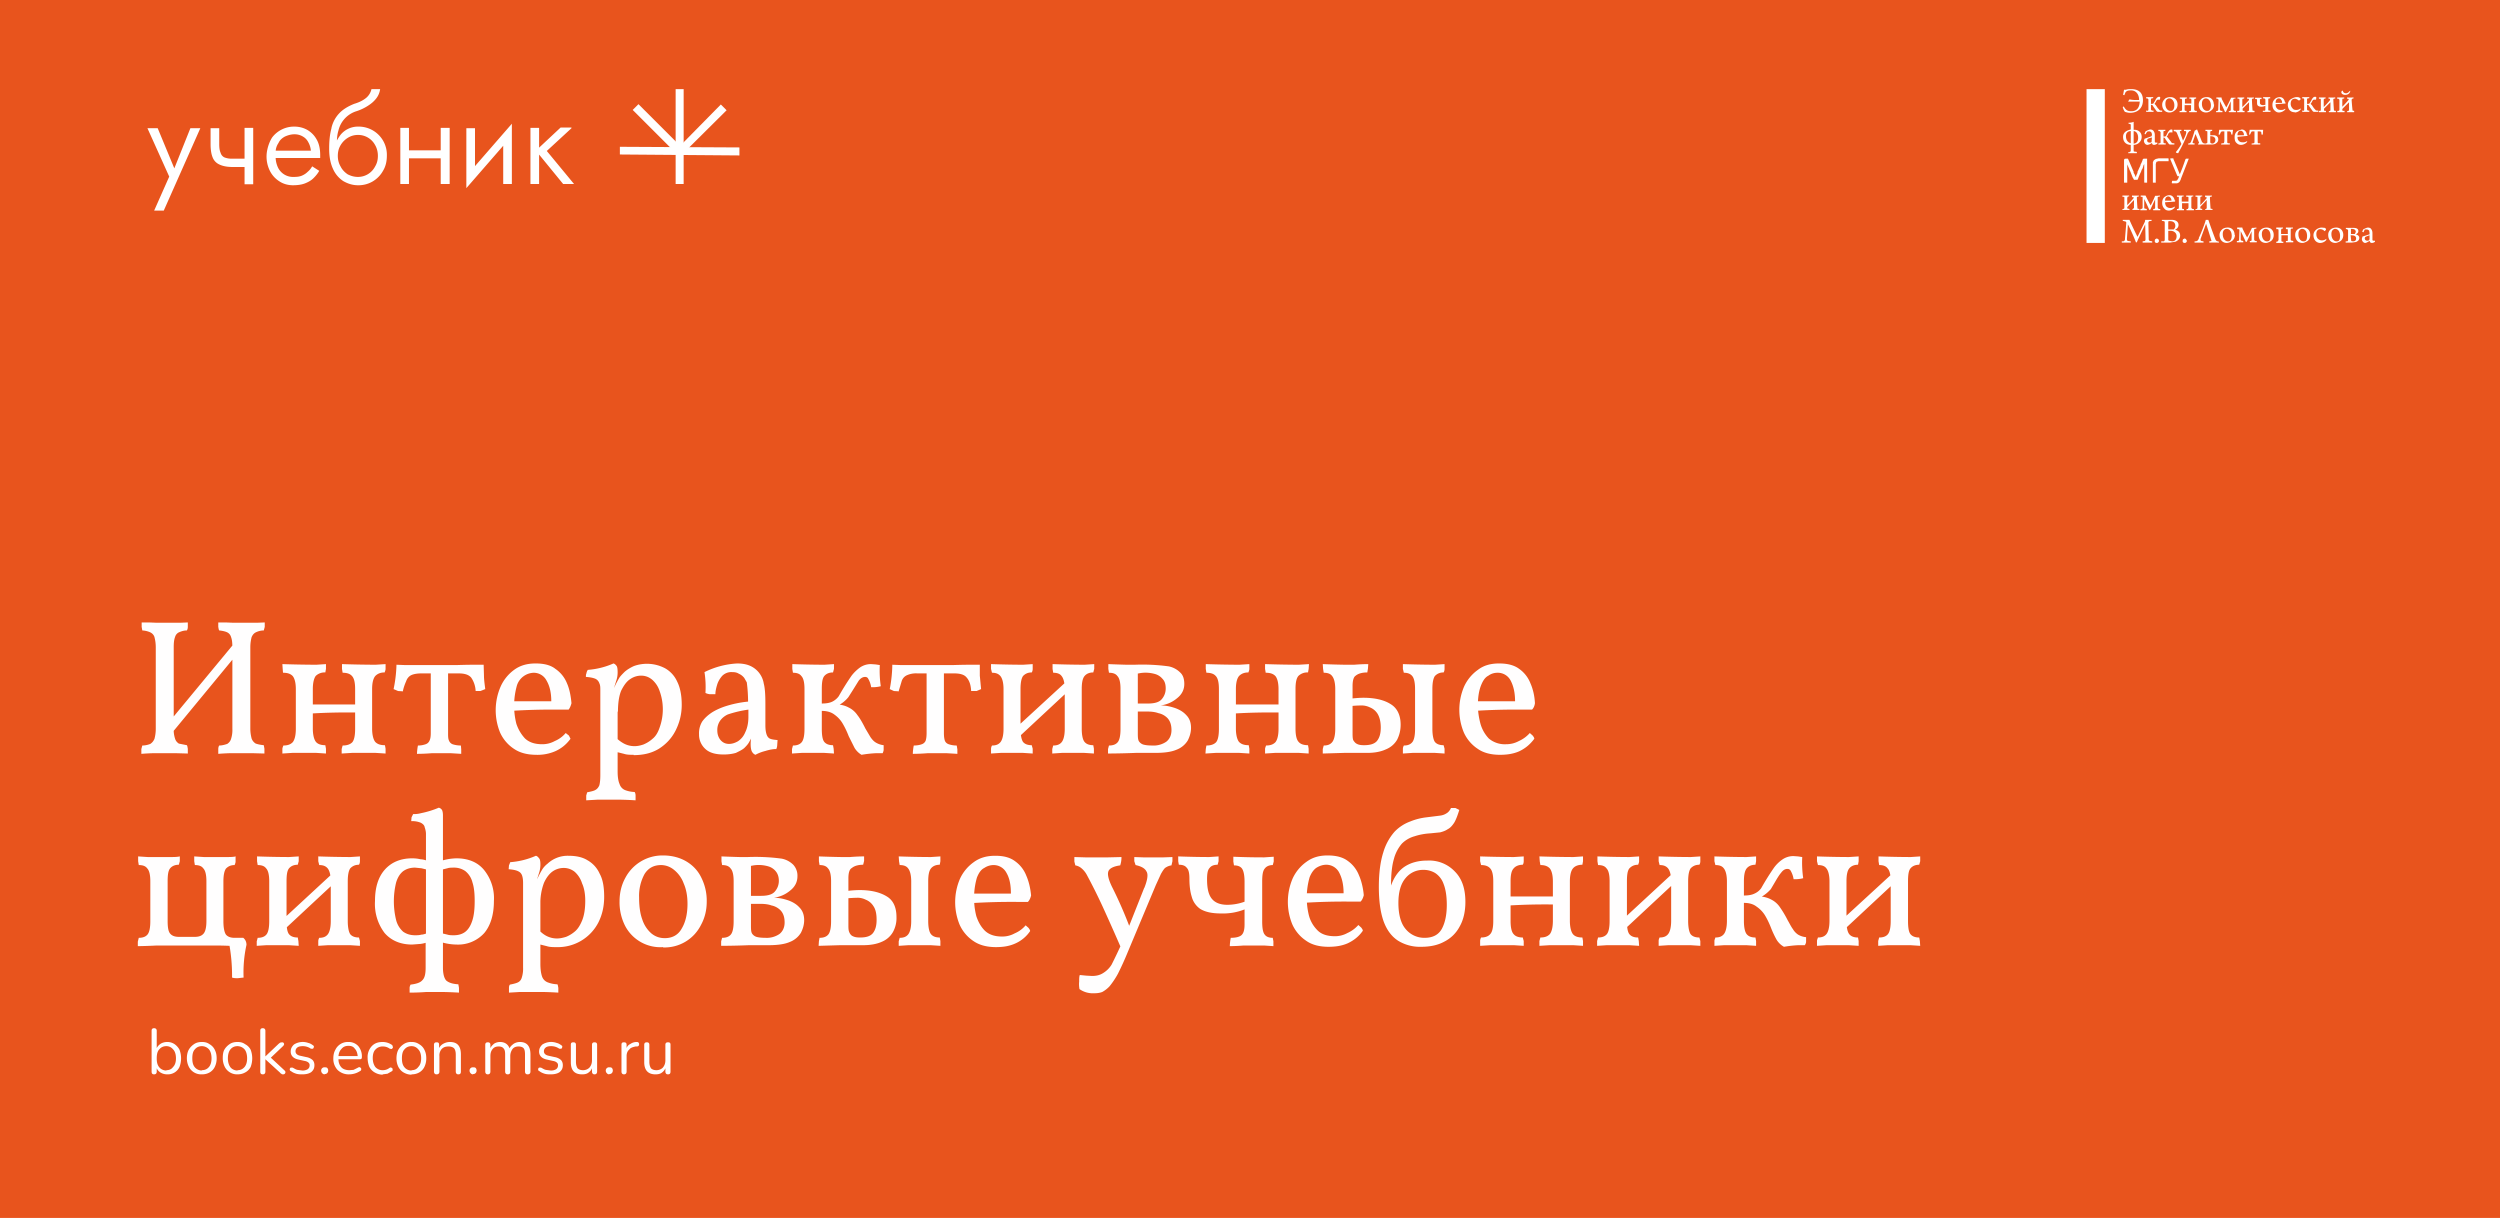<svg xmlns="http://www.w3.org/2000/svg" width="780" height="380" fill="none"><path fill="#E8541D" d="M0 0h780v380H0z"/><path fill="#fff" d="M51.1 65.7h-3l4.7-10.6L46 40h3.2L55 54h-1.2l5.6-14h3.1L51.1 65.7ZM68.4 45c0 1 .1 1.9.4 2.6.2.7.6 1.2 1.2 1.5a6 6 0 0 0 2.5.4v2.6c-1.7 0-3.1-.3-4.1-.8a4 4 0 0 1-2.1-2.3c-.4-1-.6-2.4-.6-4v-5h2.7v5Zm4.1 4.5h5.7v2.6h-5.7v-2.6ZM79 40v17.5h-2.7V39.9H79Zm6 7h12c-.1-1-.4-1.9-.8-2.6-.4-.8-1-1.4-1.7-1.8a5 5 0 0 0-2.7-.7c-1 0-2 .3-2.9.7-.9.5-1.6 1.1-2 2a5 5 0 0 0-.9 3v1a8 8 0 0 0 .7 3.6 5.2 5.2 0 0 0 5 3c1 0 1.8-.1 2.5-.4.7-.3 1.3-.7 1.8-1.2.6-.5 1-1 1.4-1.7l2.2 1.4c-.5.9-1.1 1.6-1.8 2.3-.7.7-1.6 1.2-2.6 1.6-1 .4-2.3.6-3.8.6s-3-.4-4.2-1.2a8.3 8.3 0 0 1-3-3.3 10 10 0 0 1-.8-6.6c.3-1.4.8-2.7 1.5-3.8a8.6 8.6 0 0 1 6.9-3.4c1.6 0 3 .4 4.2 1.1 1.3.8 2.2 1.8 2.9 3.1.7 1.3 1 2.9 1 4.7v.9h-15V47Zm18.4-7a9.7 9.7 0 0 1 2.4-4.6c1.1-1.2 2.7-2.2 4.7-3 1.7-.5 3-1.2 3.9-2a5 5 0 0 0 1.5-2.6h2.7a6 6 0 0 1-1.2 2.9c-.7.9-1.5 1.6-2.6 2.3a15 15 0 0 1-3.6 1.7 8.3 8.3 0 0 0-5.6 6c-.4 1.3-.5 2.6-.5 4v3.7l-2.4-2c0-2.4.2-4.5.7-6.3Zm8.3-.5a8.8 8.8 0 0 1 9 9.1c0 1.8-.4 3.4-1.2 4.7a8.7 8.7 0 0 1-7.8 4.5c-1.7 0-3.2-.5-4.6-1.3a8.7 8.7 0 0 1-3.2-3.8c-.8-1.7-1.2-3.8-1.2-6.3l2.7 2.2c0 1.3.3 2.4.9 3.4.5 1 1.3 1.8 2.2 2.4 1 .5 2 .8 3.2.8A6 6 0 0 0 117 52c.6-1 .9-2 .9-3.4 0-1.2-.3-2.4-.9-3.4a6 6 0 0 0-5.4-3.1v-2.6Zm-7 5.3c.4-1.1 1-2 1.6-2.8a7 7 0 0 1 5.4-2.5v2.6a6 6 0 0 0-2.2.4 6.7 6.7 0 0 0-3.5 3.3c-.4.8-.6 1.8-.6 2.8h-1.2c0-1.4.2-2.6.5-3.8Zm22.9-4.8v17.4h-2.7V39.9h2.7Zm-1.1 6.9h12.8v2.5h-12.8V47Zm13.8-7v17.5h-2.8V39.9h2.8Zm5.2 18.8.2-4 14-16.1-.2 4-14 16.1Zm2.7-3.7-2.7 3.7V40h2.7v15Zm11.5 2.4H157v-15l2.7-3.8v18.8Zm8.5-17.4v17.4h-2.7V39.9h2.7Zm10.1 0-7.7 7.1 8.5 10.3h-3.4L167.2 47l7.7-7.2h3.4Zm35-12.2h-2.5v29.6h2.5V27.8Z"/><path fill="#fff" d="M193.4 45.8v2.4l37.3.3V46l-37.3-.2Z"/><path fill="#fff" d="m212.1 49-14.7-14.7 1.8-1.8 13 13 12.7-12.9 1.8 1.8L212 49Z"/><path fill="#FFFEFE" d="m51.9 230.8-.9-3.4 23-27.8 1 3.2-23.1 28Zm-7.8 4.4v-1.5l.3-1.1c1.1 0 2-.3 2.5-.5.6-.4 1-.9 1.3-1.6.2-.8.4-1.8.4-3.1V202c0-1.4-.2-2.4-.4-3.2-.2-.7-.7-1.2-1.3-1.5a7 7 0 0 0-2.5-.6l-.2-1.1v-1.4h2.2l2.5.1h7.3l2.4-.1v1.4c0 .4-.1.8-.3 1.1-1 0-1.8.3-2.5.6-.6.3-1 .8-1.2 1.5-.3.8-.4 1.8-.4 3.2v25.3a9 9 0 0 0 .4 3.1c.2.7.6 1.2 1.2 1.6l2.5.5c.2.3.2.7.3 1.1v1.5L55 235h-7.3a77 77 0 0 0-3.6.2Zm24 0v-1.5c0-.4.1-.8.3-1.1 1 0 1.9-.3 2.5-.5.6-.4 1-.9 1.2-1.6a9 9 0 0 0 .4-3.1V202c0-1.4-.1-2.4-.4-3.2-.2-.7-.6-1.2-1.2-1.5-.6-.3-1.5-.5-2.5-.6-.2-.3-.2-.7-.3-1.1v-1.4h2.2l2.5.1h7.4l2.4-.1v1.4l-.3 1.1c-1 0-1.9.3-2.5.6-.6.3-1 .8-1.3 1.5-.2.8-.4 1.8-.4 3.2v25.3c0 1.3.2 2.3.4 3.1a3 3 0 0 0 1.3 1.6c.6.2 1.4.4 2.5.5l.2 1.1v1.5L79 235h-7.4a77 77 0 0 0-3.5.2Zm38.5 0v-1.5l.3-1.1c1.3 0 2.3-.3 3-1 .6-.7.9-2.1.9-4.2V215c0-2-.3-3.4-1-4.1-.6-.7-1.6-1-2.9-1l-.2-1.2v-1.5a351.1 351.1 0 0 0 10.5.2l3.1-.2v1.5c0 .4-.2.8-.3 1.1-1.3 0-2.2.4-2.9 1.1-.6.7-1 2-1 4.1v12.3c0 2 .4 3.5 1 4.2.7.7 1.6 1 3 1l.2 1.1v1.5l-3.1-.2h-7.4l-3.2.2Zm-18.5 0v-1.5c0-.4.2-.7.3-1.1 1.3 0 2.2-.3 2.9-1 .6-.7 1-2.1 1-4.2V215c0-2-.4-3.4-1-4.1-.7-.7-1.6-1-3-1l-.1-1.2-.1-1.5a351.1 351.1 0 0 0 10.6.2l3-.2v1.5l-.2 1.1a4 4 0 0 0-3 1.1c-.5.7-.9 2-.9 4.1v12.3c0 2 .4 3.5 1 4.2.6.7 1.6 1 2.9 1l.2 1.1v1.5l-3-.2h-7.5l-3.1.2Zm9.2-12.6v-2.8H111v2.5a191.3 191.3 0 0 0-13.7.3Zm32.8 12.6a14.6 14.6 0 0 1 .3-2.6 7 7 0 0 0 2.4-.4 2 2 0 0 0 1.2-1.1c.3-.6.4-1.4.4-2.4v-20h5.4v20c0 1 0 1.8.3 2.4.2.5.6.9 1.1 1.1.6.2 1.5.4 2.6.4l.1 1.2v1.4l-3.2-.2h-6a55.6 55.6 0 0 1-4.6.2Zm-4.3-19.5-1.6-.1-1.4-.6a42 42 0 0 0 .9-7.6l2.6.1h16.3a197.5 197.5 0 0 1 8.3-.1l.1 3.4c0 1.2.2 2.6.4 4.2l-1.5.6h-1.5a8 8 0 0 0-1.4-4.2c-.8-.9-2-1.3-4-1.3h-11.4c-1.5 0-2.6.2-3.4.6-.7.4-1.2 1-1.5 1.9a15 15 0 0 0-1 3Zm41.6 19.8c-2.9 0-5.2-.6-7.1-1.9a12 12 0 0 1-4.3-5.1 18.5 18.5 0 0 1 .2-14.3 13 13 0 0 1 4.2-5.2c1.9-1.4 4.1-2 6.7-2 2.6 0 4.7.5 6.2 1.7a9.9 9.9 0 0 1 3.6 4.5c.8 1.8 1.2 4 1.4 6.2-.2.8-.5 1.5-.9 2h-3a200.8 200.8 0 0 0-15 .4v-3H172c0-2.7-.5-4.8-1.5-6.5a4.5 4.5 0 0 0-4-2.4 5.7 5.7 0 0 0-5.2 3.9 23.2 23.2 0 0 0-.2 12c.6 1.8 1.5 3.3 2.7 4.6 1.3 1.2 3 1.8 5.4 1.8a8 8 0 0 0 3.9-1 9.1 9.1 0 0 0 3.4-2.5l1 .8.5 1c-1.4 1.9-3 3.1-4.8 3.9a14 14 0 0 1-6 1.1Zm15.5 14.2v-1.5l.3-1c1-.2 2-.4 2.5-.7.6-.3 1-.8 1.3-1.5.2-.8.3-1.8.3-3.1v-26.4c0-1 0-1.7-.3-2.3-.2-.6-.6-1.1-1.2-1.4-.7-.3-1.6-.5-3-.6 0-.4 0-.8.2-1.2 0-.3.2-.7.4-1a24.3 24.3 0 0 0 8-2c.4.1.7.4 1 .8.2.3.3 1 .3 1.8a8 8 0 0 1-.4 2.7l-1 3.2 1.4 1.1v24.1c0 1.7.2 3 .6 3.9a3 3 0 0 0 1.7 1.9 9 9 0 0 0 3 .6c.2.3.3.7.3 1.1v1.5a116.4 116.4 0 0 0-4.7-.2h-7.2l-3.5.2Zm14.8-14.2c-1.1 0-2.1 0-3-.3l-2.8-.7v-4.7a10 10 0 0 0 2.6 2.1 7 7 0 0 0 3.5.9c.9 0 1.8-.2 2.7-.5 1-.4 2-1 2.9-1.8 1-.8 1.7-2 2.2-3.5a16.7 16.7 0 0 0 0-11.4 8 8 0 0 0-2.4-3.6c-1-.8-2.1-1.2-3.4-1.2a6 6 0 0 0-3.4 1.1c-1.1.7-2 2-2.8 3.6-.7 1.7-1 4-1 6.7L191 216a34 34 0 0 1 2.2-4.5c.4-.6 1-1.2 1.7-1.9.8-.7 1.8-1.3 2.9-1.8a12.1 12.1 0 0 1 9.7.7 9 9 0 0 1 3.8 4.2c.9 1.8 1.4 4.2 1.4 7.2s-.7 5.6-1.9 8c-1.2 2.4-3 4.3-5.2 5.7-2.3 1.4-4.9 2-7.9 2Zm38 0c-.5-.2-.8-.5-1.1-1-.3-.6-.4-1.4-.4-2.5a15.4 15.4 0 0 1 .3-2.6h.1c0 .6-.4 1.3-.8 2-.4.8-1 1.4-1.6 2-.7.6-1.6 1-2.6 1.5-1 .3-2.3.5-3.8.5-2.5 0-4.4-.5-5.7-1.7a6 6 0 0 1-2-4.6 7 7 0 0 1 1-4c.8-1.1 1.8-2 3-2.8 1.1-.7 2.4-1.3 3.8-1.8a33.8 33.8 0 0 1 7.5-1.6 47.1 47.1 0 0 0-.4-6l-.8-1.4c-.5-.6-1-1-1.7-1.3-.6-.4-1.3-.5-2-.5a4 4 0 0 0-3.2 1.2c-.7.8-1.3 1.8-1.6 2.9-.3 1-.5 2-.5 2.8h-1.7a4 4 0 0 1-1.4-.4 30.2 30.2 0 0 0-.3-6.5A26 26 0 0 1 230 207c1.4 0 2.7.2 3.7.6a7.3 7.3 0 0 1 4.6 5.7c.4 1.5.5 3.7.5 6.3v6.6c0 1.2.1 2 .3 2.7.2.7.5 1.2 1 1.5.6.3 1.4.4 2.5.5l-.1 1.4c0 .5-.1 1-.3 1.4-1 0-2.1.2-3.4.6-1.2.3-2.2.7-3.1 1.2Zm-8.2-3.4c.9 0 1.8-.3 2.7-.8a6 6 0 0 0 2.3-2.8c.6-1.2 1-2.8 1-4.8v-2.3a35.3 35.3 0 0 0-6.4 1.5 6 6 0 0 0-2.3 1.8 5 5 0 0 0-1 3.2c0 1.4.5 2.5 1.2 3.2.7.7 1.5 1 2.5 1Zm41.3 3.4a6.2 6.2 0 0 1-2.2-2.2l-1.8-3.6c-.5-1.3-1.1-2.6-1.8-3.8a9 9 0 0 0-2.6-2.9c-1-.8-2.4-1.2-4-1.2v-2.3c1.4 0 2.5-.2 3.3-.6.8-.4 1.5-1 2-1.7a80.8 80.8 0 0 1 4-6.4 13 13 0 0 1 2.7-2.6 6 6 0 0 1 3.4-1l1.4.1 1.3.2a33.8 33.8 0 0 0 .3 6.6 9.8 9.8 0 0 1-3 .3 7.4 7.4 0 0 0-.9-2.6c-.2-.4-.5-.6-1-.6-.7 0-1.4.4-2 1.2l-1.8 2.9-1.4 2.2a9.7 9.7 0 0 1-4.1 3l-.6-.8c2 0 3.6.4 4.7 1a7 7 0 0 1 2.8 2.4c.8 1 1.6 2.4 2.5 4.2l1.6 2.7c.5.7 1 1.3 1.7 1.7a6 6 0 0 0 2.4.8v1.4c0 .4-.2.8-.3 1.1h-2.1a36.4 36.4 0 0 0-4.5.5Zm-21.7-.3v-1.5l.3-1.1c1.2 0 2.1-.3 2.7-1 .6-.7.9-2.1.9-4.2V215c0-2-.3-3.4-1-4.1-.5-.7-1.4-1-2.6-1l-.2-1.2v-1.5a312.1 312.1 0 0 0 10 .2l3-.2v1.5l-.3 1.1c-1.2 0-2.1.4-2.7 1.1-.6.7-.8 2-.8 4.1v12.3c0 2 .2 3.5.8 4.2.6.7 1.5 1 2.7 1l.2 1.1.1 1.5-3-.2h-7.1l-3 .2Zm37.7 0a14.6 14.6 0 0 1 .3-2.6c1.1 0 2-.2 2.5-.4a2 2 0 0 0 1.2-1.1c.2-.6.3-1.4.3-2.4v-20h5.4v20c0 1 .1 1.8.3 2.4.2.5.6.9 1.2 1.1.6.2 1.4.4 2.5.4l.2 1.2v1.4l-3.3-.2h-6a55.6 55.6 0 0 1-4.6.2Zm-4.3-19.5-1.6-.1-1.3-.6a42 42 0 0 0 .8-7.6l2.6.1h16.4a197.5 197.5 0 0 1 8.3-.1v3.4l.4 4.2-1.4.6H303c-.1-2-.6-3.3-1.4-4.2-.7-.9-2-1.3-3.9-1.3h-11.5a7 7 0 0 0-3.3.6 3 3 0 0 0-1.6 1.9l-.9 3Zm47.8 19.5v-1.5l.3-1.1c1.2 0 2-.3 2.6-1 .6-.7 1-2.1 1-4.2V215c0-2-.4-3.4-1-4.1-.5-.7-1.4-1-2.6-1l-.2-1.2v-1.5a312.1 312.1 0 0 0 10 .2l3-.2v1.5l-.3 1.1c-1.2 0-2.1.4-2.7 1.1-.6.7-.9 2-.9 4.1v12.3c0 2 .3 3.5.9 4.2.6.7 1.5 1 2.7 1l.2 1.1v1.5l-3-.2h-7l-3 .2Zm-19.1 0v-1.5c0-.4.1-.7.3-1.1 1.2 0 2-.3 2.6-1 .6-.7 1-2.1 1-4.2V215c0-2-.4-3.4-1-4.1-.6-.7-1.4-1-2.6-1l-.3-1.2v-1.5a312.1 312.1 0 0 0 10 .2l3-.2v1.5c0 .4-.1.8-.3 1.1-1.2 0-2 .4-2.7 1.1-.5.7-.8 2-.8 4.1v12.3c0 2 .3 3.5.8 4.2.6.7 1.5 1 2.7 1l.3 1.1v1.5l-3-.2h-7l-3 .2Zm8.1-4.8v-3.6l16.1-14.8v3.5l-16 14.9Zm28.4 4.8v-1.5l.3-1.1c1.2 0 2.1-.3 2.7-1 .6-.7.9-2.1.9-4.2V215c0-2-.3-3.4-1-4.1-.5-.7-1.4-1-2.6-1l-.2-1.2v-1.5a353 353 0 0 0 5.7.2h2.5a60.9 60.9 0 0 1 10.6.5 7 7 0 0 1 3.6 1.9c.9.8 1.3 2 1.3 3.6 0 1.7-.7 3.2-2.2 4.4a9.9 9.9 0 0 1-5.2 2.3c1.6 0 3 .3 4.5.8 1.4.5 2.6 1.2 3.5 2.2 1 1 1.5 2.3 1.5 4 0 1.4-.4 2.7-1 3.9a7 7 0 0 1-3.5 2.9c-1.6.7-3.8 1-6.7 1h-6a239.5 239.5 0 0 1-8.7.2Zm13.8-2.6a7 7 0 0 0 4.4-1.2c1-.8 1.6-2 1.6-3.6s-.4-2.8-1.2-3.7a5.5 5.5 0 0 0-2.9-1.6c-1.1-.4-2.3-.5-3.6-.5h-3.6v-2.5h4c2.2 0 3.6-.5 4.3-1.4a5 5 0 0 0 1.2-3.3c0-1.3-.3-2.3-1-3a4.7 4.7 0 0 0-2.3-1.5 10.7 10.7 0 0 0-4.6-.3l-1.6.3.8-1.4v19.7c0 1.1 0 2 .3 2.6.3.5.8.9 1.4 1.1.7.2 1.6.3 2.8.3Zm35.2 2.6v-1.5c0-.4.2-.7.3-1.1 1.3 0 2.2-.3 2.9-1 .6-.7 1-2.1 1-4.2V215c0-2-.4-3.4-1-4.1-.7-.7-1.6-1-3-1l-.2-1.2v-1.5a351.1 351.1 0 0 0 10.5.2l3.2-.2-.1 1.5-.2 1.1a4 4 0 0 0-3 1.1c-.6.7-.9 2-.9 4.1v12.3c0 2 .3 3.5 1 4.2.6.7 1.6 1 2.9 1l.2 1.1v1.5l-3-.2h-7.5l-3.1.2Zm-18.6 0 .1-1.5.2-1.1c1.3 0 2.3-.3 3-1 .6-.7.9-2.1.9-4.2V215c0-2-.3-3.4-1-4.1-.6-.7-1.6-1-2.9-1l-.2-1.2v-1.5a351.1 351.1 0 0 0 10.5.2l3.1-.2v1.5c0 .4-.2.8-.3 1.1-1.3 0-2.2.4-2.9 1.1-.6.7-1 2-1 4.1v12.3c0 2 .4 3.5 1 4.2.7.7 1.6 1 3 1l.2 1.1v1.5l-3.1-.2h-7.4l-3.2.2Zm9.3-12.6v-2.8H399v2.5a191.3 191.3 0 0 0-13.7.3Zm27.3 12.6v-1.5l.3-1.1c1.2 0 2-.3 2.6-1 .6-.7 1-2.1 1-4.2V215c0-2-.4-3.4-1-4.1-.5-.7-1.4-1-2.6-1l-.2-1.2-.1-1.5a283.6 283.6 0 0 0 7 .2h2.8a54.4 54.4 0 0 1 4.4-.2l-.1 1.4-.2 1.2c-1.7 0-2.9.4-3.6 1-.7.4-1 1.6-1 3.3v14.4c0 1 0 1.8.2 2.4.3.5.7 1 1.2 1.2.5.3 1.3.4 2.2.4 1.9 0 3.2-.4 4-1.3.8-1 1.2-2.3 1.2-4.2 0-1.9-.4-3.3-1-4.3a5 5 0 0 0-2.4-2 6 6 0 0 0-2.5-.6 39.8 39.8 0 0 0-3.6.2V218a35 35 0 0 1 4-.3c3.7 0 6.6.7 8.6 2 2 1.2 3.1 3.4 3.1 6.4 0 1.8-.4 3.3-1.1 4.7a7.1 7.1 0 0 1-3.5 3c-1.5.7-3.4 1.1-5.8 1.1h-7.2l-6.7.2Zm25 0v-1.5c0-.4.1-.7.3-1.1 1.2 0 2-.3 2.6-1 .6-.7.9-2.1.9-4.2V215c0-2-.3-3.4-.9-4.1-.6-.7-1.4-1-2.6-1l-.3-1.2v-1.5a312.1 312.1 0 0 0 10 .2l3-.2v1.5c0 .4-.1.8-.3 1.1-1.2 0-2 .4-2.7 1.1-.5.7-.8 2-.8 4.1v12.3c0 2 .3 3.5.8 4.2.6.7 1.5 1 2.7 1l.3 1.1v1.5l-3-.2h-7l-3 .2Zm30.3.3c-2.8 0-5.2-.6-7-1.9a12 12 0 0 1-4.3-5.1 18.5 18.5 0 0 1 .1-14.3 13 13 0 0 1 4.3-5.2c1.8-1.4 4-2 6.6-2 2.6 0 4.7.5 6.3 1.7a9.9 9.9 0 0 1 3.5 4.5c.8 1.8 1.3 4 1.4 6.2-.1.8-.4 1.5-.9 2h-3a200.8 200.8 0 0 0-15 .4v-3h12.7c0-2.7-.5-4.8-1.4-6.5a4.5 4.5 0 0 0-4.1-2.4c-1 0-2 .3-2.8.9-1 .5-1.7 1.5-2.3 3-.6 1.5-1 3.5-1 6.2 0 2 .3 3.9.8 5.8a11 11 0 0 0 2.6 4.6 7.7 7.7 0 0 0 5.4 1.8c1.4 0 2.7-.3 4-1a10 10 0 0 0 3.4-2.5l.9.8c.3.4.5.7.5 1-1.4 1.9-3 3.1-4.7 3.9-1.8.8-3.8 1.1-6 1.1ZM73.5 267.3v1.5c0 .4-.2.8-.3 1.1-1.2 0-2 .4-2.7 1.1-.5.7-.8 2-.8 4.1v12.3c0 2 .3 3.5.8 4.2.6.7 1.5 1 2.7 1l.3 1.2v1.4a108 108 0 0 0-6-.2H48.9a159.1 159.1 0 0 1-5.9.2v-1.4l.3-1.2c1.2 0 2.1-.3 2.7-1 .6-.7.9-2.1.9-4.2V275c0-2-.3-3.4-1-4.1-.5-.7-1.4-1-2.6-1l-.2-1.2v-1.5l3 .2h7c1.1 0 2.1 0 3-.2v1.5l-.3 1.1c-1.2 0-2.1.4-2.7 1.1-.6.7-.8 2-.8 4.1v12.3c0 2 .2 3.3.8 4 .6.7 1.5 1 2.7 1h5c1.2 0 2.1-.3 2.7-1 .6-.7.9-2 .9-4V275c0-2-.3-3.4-1-4.1-.5-.7-1.4-1-2.6-1l-.2-1.2v-1.5l3 .2h7c1.1 0 2.1 0 3-.2Zm-1.1 37.8a55 55 0 0 0-1.1-11.7v-.8h4.6c.6.5 1 1.2 1 2.2A40.2 40.2 0 0 0 76 305l-1.8.2c-.6 0-1.2 0-1.8-.2Zm26.9-10v-1.4c0-.4.1-.7.3-1.1 1.2 0 2-.3 2.6-1 .6-.7 1-2.1 1-4.2V275c0-2-.4-3.4-1-4.1-.6-.7-1.4-1-2.6-1l-.3-1.2v-1.5a312.5 312.5 0 0 0 10 .2l3-.2v1.5c0 .4-.1.8-.3 1.1-1.2 0-2 .4-2.7 1.1-.5.7-.8 2-.8 4.1v12.3c0 2 .3 3.5.8 4.2.6.7 1.5 1 2.7 1l.3 1.1v1.5l-3-.2h-7l-3 .2Zm-19.2 0v-1.4l.3-1.1c1.2 0 2.1-.3 2.7-1 .6-.7.9-2.1.9-4.2V275c0-2-.3-3.4-1-4.1-.5-.7-1.4-1-2.6-1l-.2-1.2v-1.5a312.1 312.1 0 0 0 10 .2l3-.2v1.5l-.3 1.1c-1.2 0-2.1.4-2.7 1.1-.6.7-.8 2-.8 4.1v12.3c0 2 .2 3.5.8 4.2.6.7 1.5 1 2.7 1l.2 1.1.1 1.5-3-.2h-7.1l-3 .2Zm8.2-4.7v-3.6l16-14.8v3.5l-16 14.9Zm39.5 19.3v-1.5c0-.4.2-.8.3-1 1.7-.2 3-.6 3.6-1.3.8-.7 1.1-2 1.1-4v-8.7l.1-1.4v-31.6c0-.8-.2-1.5-.4-2.1-.1-.6-.5-1-1.2-1.4a7 7 0 0 0-3-.5l.1-1.2.5-1c.6 0 1.4 0 2.5-.3a28.4 28.4 0 0 0 5.5-1.7c.4.1.7.3 1 .7.2.4.3 1 .3 1.7v47.5c0 2 .4 3.3 1 4 .8.7 2 1.1 3.8 1.2l.2 1.1v1.5a119.3 119.3 0 0 0-5.2-.2h-5a69.2 69.2 0 0 1-5.3.2Zm.8-15c-3.6 0-6.5-1.2-8.6-3.6a15 15 0 0 1-3-10c0-4.2 1-7.4 3-9.7 2.1-2.4 5-3.6 8.6-3.6 1 0 1.8.1 2.6.3.8 0 1.6.3 2.3.5v2.8l-2-.5-2-.2c-1.5 0-2.7.4-3.7 1.1-1 .8-1.7 1.9-2.2 3.5a24.7 24.7 0 0 0 0 11.8 7.2 7.2 0 0 0 2.2 3.6c1 .7 2.2 1.1 3.7 1.1.6 0 1.3 0 2-.2.6 0 1.3-.3 2-.5v2.8c-.7.3-1.5.5-2.3.6l-2.6.2Zm13.8 0a17 17 0 0 1-4.9-.8v-2.8l2.1.5c.6.2 1.3.2 2 .2 1.5 0 2.7-.4 3.6-1.1 1-.8 1.7-2 2.2-3.6.5-1.6.7-3.6.7-6s-.2-4.3-.7-5.8a6.5 6.5 0 0 0-2.2-3.5 6 6 0 0 0-3.6-1.1c-.7 0-1.4 0-2 .2l-2 .5v-2.8a17.3 17.3 0 0 1 4.8-.8c3.7 0 6.6 1.2 8.6 3.6a14 14 0 0 1 3.1 9.7c0 4.2-1 7.6-3 10a11 11 0 0 1-8.7 3.6Zm16.4 15v-1.5c0-.4.1-.8.3-1 1-.2 1.9-.4 2.5-.7.6-.3 1-.8 1.2-1.5a9 9 0 0 0 .4-3.1v-26.4c0-1-.1-1.7-.3-2.3-.2-.6-.6-1.1-1.3-1.4-.6-.3-1.6-.5-2.9-.6l.1-1.2.4-1a24.3 24.3 0 0 0 8-2c.4.1.7.4 1 .8.3.3.4 1 .4 1.8a8 8 0 0 1-.4 2.7l-1 3.2 1.4 1.1v24.1c0 1.7.2 3 .5 3.9a3 3 0 0 0 1.8 1.9 9 9 0 0 0 3 .6c.2.3.2.7.3 1.1v1.5a116.4 116.4 0 0 0-4.7-.2h-7.3l-3.4.2Zm14.8-14.2c-1.1 0-2.1 0-3-.3l-2.8-.7v-4.7c.8.9 1.6 1.6 2.5 2.1a7 7 0 0 0 3.6.9c.8 0 1.7-.2 2.7-.5 1-.4 2-1 2.9-1.8.9-.8 1.6-2 2.2-3.5.6-1.6.9-3.5.9-6 0-2-.3-3.9-1-5.4a8 8 0 0 0-2.3-3.6c-1-.8-2.2-1.2-3.4-1.2a6 6 0 0 0-3.5 1.1c-1 .7-2 2-2.7 3.6a18 18 0 0 0-1.1 6.7l-1.7-6.3a34 34 0 0 1 2.2-4.5 7 7 0 0 1 1.7-1.9 9.2 9.2 0 0 1 6.5-2.5c2.4 0 4.4.4 6 1.4a9 9 0 0 1 3.8 4.2c1 1.8 1.4 4.2 1.4 7.2s-.6 5.6-1.8 8a14.2 14.2 0 0 1-13.1 7.7Zm33.3 0a12.4 12.4 0 0 1-11.9-6.7 16.2 16.2 0 0 1-1.7-7.5c0-2.8.6-5.2 1.8-7.4a13.1 13.1 0 0 1 11.8-7c2.8 0 5.3.7 7.3 1.9s3.6 2.9 4.6 5a16 16 0 0 1 1.7 7.5c0 2.7-.6 5.1-1.8 7.3a12.7 12.7 0 0 1-11.8 7Zm.5-2.8c2.4 0 4.2-1 5.3-3 1.2-2 1.8-4.6 1.8-7.7 0-2.5-.4-4.6-1.2-6.4a9.6 9.6 0 0 0-3-4.2 6.4 6.4 0 0 0-4-1.5c-2.3 0-4 .9-5.2 2.8a14.2 14.2 0 0 0-1.7 7.3c0 2.7.3 5 1 6.9a9.8 9.8 0 0 0 2.8 4.3c1.2 1 2.6 1.5 4.2 1.5Zm17.6 2.5v-1.5l.3-1.1c1.2 0 2.1-.3 2.7-1 .6-.7.9-2.1.9-4.2V275c0-2-.3-3.4-1-4.1-.5-.7-1.4-1-2.6-1l-.2-1.2v-1.5a353 353 0 0 0 5.7.2h2.5a60.9 60.9 0 0 1 10.6.5 7 7 0 0 1 3.6 1.9 5 5 0 0 1 1.3 3.6c0 1.7-.7 3.2-2.2 4.4a9.9 9.9 0 0 1-5.2 2.3c1.6 0 3 .3 4.5.8 1.4.5 2.6 1.2 3.5 2.2 1 1 1.5 2.3 1.5 4 0 1.4-.4 2.7-1 3.9a7 7 0 0 1-3.5 2.9c-1.6.7-3.8 1-6.7 1h-6a239.5 239.5 0 0 1-8.7.2Zm13.8-2.6a7 7 0 0 0 4.4-1.2c1-.8 1.6-2 1.6-3.6s-.4-2.8-1.2-3.7a5.5 5.5 0 0 0-2.9-1.6c-1.1-.4-2.3-.5-3.6-.5h-3.6v-2.5h4c2.2 0 3.6-.5 4.3-1.4a5 5 0 0 0 1.2-3.3c0-1.3-.4-2.3-1-3a4.7 4.7 0 0 0-2.3-1.5 10.7 10.7 0 0 0-4.6-.3l-1.6.3.8-1.4v19.7c0 1.1 0 2 .3 2.6.3.5.8.9 1.4 1.1.7.2 1.6.3 2.8.3Zm16.6 2.6.1-1.5.2-1.1c1.2 0 2.1-.3 2.7-1 .6-.7.9-2.1.9-4.2V275c0-2-.3-3.4-1-4.1-.5-.7-1.4-1-2.6-1l-.2-1.2v-1.5a283.6 283.6 0 0 0 7 .2h2.7a54.4 54.4 0 0 1 4.4-.2v1.4l-.3 1.2c-1.6 0-2.8.4-3.5 1-.8.4-1.1 1.6-1.1 3.3v14.4c0 1 0 1.8.3 2.4.2.5.6 1 1.1 1.2.6.3 1.3.4 2.2.4 2 0 3.2-.4 4-1.3.8-1 1.2-2.3 1.2-4.2 0-1.9-.3-3.3-1-4.3a5 5 0 0 0-2.4-2c-.8-.4-1.7-.6-2.4-.6a39.8 39.8 0 0 0-3.6.2V278a35 35 0 0 1 4-.3c3.7 0 6.5.7 8.6 2 2 1.2 3 3.4 3 6.4a9 9 0 0 1-1.1 4.7 7.1 7.1 0 0 1-3.4 3c-1.5.7-3.5 1.1-5.9 1.1h-7.2l-6.7.2Zm25 0v-1.5l.3-1.1c1.2 0 2-.3 2.6-1 .6-.7 1-2.1 1-4.2V275c0-2-.4-3.4-1-4.1-.5-.7-1.4-1-2.6-1l-.2-1.2-.1-1.5a312.1 312.1 0 0 0 10 .2l3-.2v1.5l-.2 1.1c-1.2 0-2.1.4-2.7 1.1-.6.7-.9 2-.9 4.1v12.3c0 2 .3 3.5.9 4.2.6.7 1.5 1 2.7 1l.2 1.1v1.5l-3-.2h-7l-3 .2Zm30.4.3c-2.9 0-5.2-.6-7.1-1.9a12 12 0 0 1-4.3-5.1 18.5 18.5 0 0 1 .1-14.3 13 13 0 0 1 4.3-5.2c1.9-1.4 4.1-2 6.7-2 2.6 0 4.6.5 6.2 1.7a9.9 9.9 0 0 1 3.5 4.5c.8 1.8 1.3 4 1.5 6.2-.2.8-.5 1.5-1 2h-3a200.8 200.8 0 0 0-15 .4v-3h12.7c0-2.7-.4-4.8-1.4-6.5a4.5 4.5 0 0 0-4-2.4c-1 0-2 .3-2.9.9-1 .5-1.7 1.5-2.3 3a23.2 23.2 0 0 0-.2 12c.6 1.8 1.4 3.3 2.7 4.6 1.3 1.2 3 1.8 5.4 1.8a8 8 0 0 0 3.9-1 9.1 9.1 0 0 0 3.4-2.5l.9.8c.3.4.5.7.5 1a10.9 10.9 0 0 1-4.7 3.9c-1.8.8-3.7 1.1-6 1.1Zm46.2-18.4c1-2.5 1.3-4.3.7-5.2-.5-1-1.6-1.6-3.4-2l-.4-1.2v-1.3l2.8.1h6.3l2.8-.1v1.3l-.3 1.3c-.8.1-1.4.4-2 .8-.4.4-.8 1-1.3 1.9l-1.6 3.5-8.8 21a95 95 0 0 1-3 6.6 26 26 0 0 1-2.6 3.9 9 9 0 0 1-2.3 1.8c-.8.3-1.6.4-2.6.4a7.2 7.2 0 0 1-4.5-1.3c-.1-.6-.2-1.4-.1-2.3 0-.9 0-1.6.2-2.1l2 .2 1.8.1c1.2 0 2.3-.2 3.3-.8a8 8 0 0 0 2.8-2.7 153 153 0 0 0 6-13.4L357 277Zm-7 19.2a700.7 700.7 0 0 0-6-13.5 178.3 178.3 0 0 0-5-10 7 7 0 0 0-1.7-2 4 4 0 0 0-1.8-.8l-.3-1.2v-1.4l3.4.1h7.2l4.1-.1a8 8 0 0 1-.4 2.6c-2.2.3-3.4 1-3.7 1.9-.3.9 0 2.4 1.1 4.7a130.7 130.7 0 0 1 5.8 13.3l-2.7 6.4Zm47.4-1.1-3-.2H388a58.4 58.4 0 0 1-4.3.2 14.6 14.6 0 0 1 .3-2.6c1.6 0 2.7-.3 3.3-.8.7-.6 1-1.7 1-3.4v-13.3c0-2-.3-3.4-.8-4.1-.5-.7-1.4-1-2.5-1l-.2-1.2v-1.5a221.9 221.9 0 0 0 9.6.2l3-.2v1.5l-.3 1.1c-1.1 0-2 .4-2.5 1.1-.6.7-.8 2-.8 4.1v12.3c0 2 .2 3.5.8 4.2.5.7 1.4 1 2.5 1l.2 1.1v1.5ZM381 285c-3 0-5-.5-6.5-1.4a6.7 6.7 0 0 1-2.7-3.9c-.5-1.6-.7-3.5-.7-5.5 0-1.6-.2-2.8-.8-3.4-.5-.7-1.3-1-2.5-1l-.2-1.1v-1.5a276.1 276.1 0 0 0 9.7.2l2.9-.2v1.5l-.3 1.1c-1.1 0-2 .3-2.5 1-.6.6-.8 1.8-.8 3.5 0 2.7.4 4.7 1.4 6 1 1.3 2.6 2 5 2a16.2 16.2 0 0 0 5.4-1v2.4a18.3 18.3 0 0 1-7.4 1.3Zm33.5 10.4c-2.8 0-5.2-.6-7-1.9a12 12 0 0 1-4.3-5.1 18.5 18.5 0 0 1 .1-14.3 13 13 0 0 1 4.3-5.2c1.9-1.4 4-2 6.6-2 2.6 0 4.7.5 6.3 1.7a9.9 9.9 0 0 1 3.5 4.5c.8 1.8 1.3 4 1.5 6.2-.2.8-.5 1.5-1 2h-3a200.8 200.8 0 0 0-15 .4v-3h12.7c0-2.7-.5-4.8-1.4-6.5a4.5 4.5 0 0 0-4-2.4c-1 0-2 .3-3 .9-.8.5-1.6 1.5-2.2 3a23.2 23.2 0 0 0-.2 12c.5 1.8 1.4 3.3 2.7 4.6 1.2 1.2 3 1.8 5.4 1.8a8 8 0 0 0 3.9-1 10 10 0 0 0 3.4-2.5l.9.8c.3.4.5.7.5 1-1.3 1.9-3 3.1-4.7 3.9-1.8.8-3.8 1.1-6 1.1Zm29 0a13 13 0 0 1-7.3-1.9c-2-1.3-3.5-3.3-4.5-6-1-2.8-1.5-6.4-1.5-10.8s.5-8 1.4-10.8a17 17 0 0 1 3.5-6.4 13 13 0 0 1 4.9-3.2c1.7-.7 3.4-1.1 5.1-1.3l4-.5c1-.1 1.7-.4 2.3-.8.5-.3 1-.9 1.3-1.6h1.4l1.2.6c-.5 1.6-1 3-1.6 4-.6.9-1.2 1.6-2 2-.7.5-1.6.8-2.4 1l-3 .3c-1.7.1-3.4.4-4.9.9a9 9 0 0 0-4 2.3 12 12 0 0 0-2.5 4.8c-.6 2-.9 4.8-.9 8.3 1-2.8 2.5-4.8 4.4-6 1.9-1.2 4.2-1.8 6.9-1.8a11 11 0 0 1 8.6 3.4c2.2 2.2 3.3 5.3 3.3 9.5 0 3-.6 5.6-1.8 7.7a11 11 0 0 1-4.8 4.7c-2 1.1-4.4 1.6-7.2 1.6Zm1-2.8c2.6 0 4.4-1 5.4-2.9s1.5-4.4 1.5-7.4c0-2.8-.4-5-1-6.5a6.7 6.7 0 0 0-2.6-3.4 7 7 0 0 0-3.8-1 7 7 0 0 0-5.4 2.5c-1.5 1.7-2.3 4.3-2.3 7.8 0 3.7.8 6.5 2.3 8.2a7.5 7.5 0 0 0 5.9 2.7Zm35.8 2.5v-1.5l.3-1.1c1.3 0 2.2-.3 2.9-1 .6-.7 1-2.1 1-4.2V275c0-2-.4-3.4-1-4.1-.7-.7-1.6-1-2.9-1l-.2-1.2-.1-1.5a351.1 351.1 0 0 0 10.6.2l3-.2v1.5l-.2 1.1c-1.3 0-2.3.4-2.9 1.1-.6.7-1 2-1 4.1v12.3c0 2 .4 3.5 1 4.2.6.7 1.6 1 2.9 1l.2 1.1v1.5l-3-.2h-7.5l-3.1.2Zm-18.5 0v-1.5c0-.4.1-.7.3-1.1 1.2 0 2.2-.3 2.8-1 .7-.7 1-2.1 1-4.2V275c0-2-.3-3.4-1-4.1-.6-.7-1.6-1-2.8-1l-.3-1.2v-1.5a351.1 351.1 0 0 0 10.5.2l3.1-.2v1.5c0 .4-.1.8-.3 1.1-1.2 0-2.2.4-2.8 1.1-.7.7-1 2-1 4.1v12.3c0 2 .3 3.5 1 4.2.6.7 1.6 1 2.8 1l.3 1.1v1.5l-3-.2H465l-3.1.2Zm9.2-12.6v-2.8h13.7v2.5a191.3 191.3 0 0 0-13.7.3Zm46.5 12.6v-1.5c0-.4.1-.7.3-1.1 1.2 0 2-.3 2.6-1 .6-.7 1-2.1 1-4.2V275c0-2-.4-3.4-1-4.1-.6-.7-1.4-1-2.6-1l-.3-1.2v-1.5a312.1 312.1 0 0 0 10 .2l3-.2v1.5c0 .4-.1.8-.3 1.1-1.2 0-2 .4-2.7 1.1-.5.7-.8 2-.8 4.1v12.3c0 2 .3 3.5.8 4.2.6.7 1.5 1 2.7 1l.3 1.1v1.5l-3-.2h-7l-3 .2Zm-19.2 0v-1.5l.3-1.1c1.2 0 2.1-.3 2.7-1 .6-.7.9-2.1.9-4.2V275c0-2-.3-3.4-1-4.1-.5-.7-1.4-1-2.6-1l-.2-1.2v-1.5a312.1 312.1 0 0 0 10 .2l3-.2v1.5c0 .4-.2.8-.3 1.1-1.2 0-2 .4-2.7 1.1-.6.7-.8 2-.8 4.1v12.3c0 2 .2 3.5.8 4.2.6.7 1.5 1 2.7 1l.2 1.1.1 1.5-3-.2h-7.1l-3 .2Zm8.2-4.8v-3.6l16-14.8v3.5l-16 14.9Zm50.1 5.1a6.2 6.2 0 0 1-2.3-2.2 30 30 0 0 1-1.7-3.6c-.5-1.3-1.1-2.6-1.8-3.8a9 9 0 0 0-2.7-2.9c-1-.8-2.3-1.2-4-1.2v-2.3c1.4 0 2.5-.2 3.3-.6.9-.4 1.6-1 2.1-1.7a80.8 80.8 0 0 1 4-6.4 11 11 0 0 1 2.7-2.6 6 6 0 0 1 3.4-1l1.4.1 1.3.2a33.8 33.8 0 0 0 .3 6.6 9.8 9.8 0 0 1-3 .3 7.4 7.4 0 0 0-.9-2.6c-.2-.4-.6-.6-1-.6-.8 0-1.4.4-2 1.2-.6.7-1.2 1.7-1.9 2.9l-1.3 2.2a11.7 11.7 0 0 1-4.1 3l-.6-.8c2 0 3.6.4 4.7 1a7 7 0 0 1 2.8 2.4c.7 1 1.6 2.4 2.5 4.2.6 1 1 1.9 1.6 2.7.4.7 1 1.3 1.6 1.7a6 6 0 0 0 2.5.8v1.4c0 .4-.2.8-.4 1.1h-2a36.4 36.4 0 0 0-4.5.5Zm-21.7-.3v-1.5c0-.4.2-.7.3-1.1 1.2 0 2-.3 2.6-1 .6-.7 1-2.1 1-4.2V275c0-2-.4-3.4-1-4.1-.5-.7-1.4-1-2.6-1l-.3-1.2v-1.5a312.1 312.1 0 0 0 10 .2l3-.2v1.5l-.2 1.1c-1.2 0-2.1.4-2.7 1.1-.6.7-.9 2-.9 4.1v12.3c0 2 .3 3.5.9 4.2.6.7 1.5 1 2.7 1l.2 1.1v1.5l-3-.2h-7l-3 .2Zm51.1 0v-1.5l.3-1.1c1.2 0 2.1-.3 2.7-1 .6-.7.9-2.1.9-4.2V275c0-2-.3-3.4-1-4.1-.5-.7-1.4-1-2.6-1l-.2-1.2v-1.5a312.1 312.1 0 0 0 10 .2l3-.2v1.5l-.3 1.1c-1.2 0-2.1.4-2.7 1.1-.6.7-.8 2-.8 4.1v12.3c0 2 .2 3.5.8 4.2.6.7 1.5 1 2.7 1l.2 1.1.1 1.5-3-.2H589l-3 .2Zm-19.1 0v-1.5c0-.4.2-.7.3-1.1 1.2 0 2-.3 2.6-1 .6-.7 1-2.1 1-4.2V275c0-2-.4-3.4-1-4.1-.5-.7-1.4-1-2.6-1l-.3-1.2v-1.5a312.1 312.1 0 0 0 10 .2l3-.2v1.5l-.2 1.1c-1.2 0-2.1.4-2.7 1.1-.6.7-.9 2-.9 4.1v12.3c0 2 .3 3.5.9 4.2.6.7 1.5 1 2.7 1l.2 1.1v1.5l-3-.2h-7l-3 .2Zm8.1-4.8v-3.6l16.1-14.8v3.5l-16 14.9Z"/><g fill="#fff" clip-path="url(#a)"><path d="M656.7 27.8H651v48h5.7v-48Zm8.3 6.9c1.7 0 2.5-1.1 2.6-3H664v-.1l.4-.6a8 8 0 0 0 1.7.2h1.3c0-1.8-1-3-2.5-3-.9 0-1.4.1-1.8.7l-.3.8-.4-.1.3-1.6h.6c.5-.2 1.2-.2 1.6-.2 3 0 3.7 1.8 3.7 3.5 0 2.3-1.5 3.9-4 3.9-.7 0-1.3-.2-1.6-.3-.2-.1-.6-1-.7-1.5l.3-.2c.7 1.3 1.4 1.5 2.3 1.5m5.1-.1c.2 0 .2-.1.3-.3V31l-.3-.3h-.4v-.4h2.2v.3l-.4.1c-.2 0-.3.1-.3.3v1.4c.5 0 .7 0 .8-.2l.5-.8c.5-1.1 1-1.2 1.2-1.2.2 0 .3 0 .4.2l-.1.7h-.6c-.2 0-.3 0-.6.5a3 3 0 0 1-.5.8l.4.4c.3.4.6 1 1 1.3.2.4.4.4 1 .4v.4h-1c-.4 0-.6 0-.8-.3l-1-1.4c-.1-.3-.3-.5-.7-.5v1.4c0 .2.2.3.3.4h.5v.4h-2.3v-.4h.4m6.2-3.6c-.3.2-.6.6-.6 1.5 0 1.3.7 2.2 1.6 2.2.3 0 .5 0 .7-.2.3-.3.5-.8.5-1.5 0-1.3-.7-2.2-1.6-2.2a1 1 0 0 0-.6.2m3.2 1.7c0 .9-.4 1.6-1.1 2-.3.3-.9.5-1.4.5-1.6 0-2.3-1.3-2.3-2.4 0-1 .5-1.5 1-2a3 3 0 0 1 1.6-.4c1.3 0 2.2 1 2.2 2.3m1.1 2c.2 0 .3-.2.3-.4v-3c0-.2-.1-.3-.3-.4h-.4v-.4h2.2v.3l-.4.1c-.1 0-.2.1-.2.3v1.2h2v-1.2c0-.1 0-.2-.2-.3h-.4v-.4h2.1v.3l-.2.1c-.3 0-.4.1-.4.4v3c0 .2.2.3.4.4h.4v.4H683v-.3l.4-.1c.2 0 .2-.2.2-.4a22 22 0 0 0 0-1.4h-2v1.4c0 .2 0 .3.3.4h.3v.4H680v-.3l.4-.1Zm7.1-3.7c-.3.2-.6.6-.6 1.5 0 1.3.7 2.2 1.6 2.2.3 0 .5 0 .7-.2.3-.3.5-.8.5-1.5 0-1.3-.7-2.2-1.6-2.2a1 1 0 0 0-.6.2m3.2 1.7c0 .9-.4 1.6-1.1 2-.3.3-.9.5-1.4.5-1.6 0-2.3-1.3-2.3-2.4 0-1 .5-1.5 1-2a3 3 0 0 1 1.6-.4c1.3 0 2.1 1 2.1 2.3m1.4 1.5.1-3-.3-.3h-.4v-.4h1.6l.1.5a63 63 0 0 0 1.4 2.6 34 34 0 0 0 1.5-3h1.4v.2l-.5.1s-.2.1-.2.3v3c0 .3.2.4.4.5h.4v.4h-2.1c-.2 0-.1-.3-.1-.3.5-.1.6-.2.6-.4v-2.7l-1.5 3.3h-.3a93.8 93.8 0 0 0-1.6-3.4v2.6c0 .3.1.4.4.5h.4v.4h-2v-.3c.6-.1.7-.2.7-.6m6.4.5c.2-.1.2-.2.2-.6v-2.8c0-.2 0-.3-.2-.4h-.4v-.4h2.1v.3l-.3.1c-.2 0-.3.1-.3.4v2.2a28 28 0 0 0 2.1-2.2c0-.2 0-.3-.2-.4h-.4v-.4a14.6 14.6 0 0 0 2.1 0v.3l-.4.1c-.2 0-.2.2-.2.3a69.9 69.9 0 0 0 .2 3.4l.6.1v.4h-2.2v-.3c.5-.1.5-.2.5-.4v-2.4l-2 2v.2c0 .4 0 .4.2.5h.4v.4H698v-.4h.4m8.1 0c.2 0 .3-.2.3-.4V33c-.4.2-.8.3-1.3.3-.4 0-.7-.1-1-.3-.2-.2-.3-.4-.3-.9v-.8c0-.2 0-.3-.2-.4h-.4v-.4h2v.4c-.4 0-.5 0-.5.2v1c0 .5.5.7 1 .7l.7-.1V31l-.3-.3h-.4v-.4h2.2v.4h-.3c-.2 0-.3.1-.3.4v3c0 .3 0 .4.3.4h.4v.4H706v-.3l.5-.1M710 32v.1h2v-.2c0-.5-.4-1.2-1-1.2s-1 .5-1 1.3m3 2v.2a3 3 0 0 1-1.9.9c-.6 0-1-.2-1.4-.6-.5-.4-.7-1.1-.7-1.8 0-1 .5-1.6 1-2 .4-.3 1-.4 1.3-.4 1.1 0 1.5 1 1.6 1.6l.2.1v.3l-3.1.2v.2c0 .4.1.8.4 1.1.3.4.7.5 1.2.5a2 2 0 0 0 1.4-.4m3 1.1a2 2 0 0 1-1.7-.7c-.3-.4-.5-1-.5-1.5 0-.9.4-1.6 1.2-2 .5-.3 1.1-.5 1.5-.5.4 0 .7 0 1 .2l.3.3v.2l-.5.4c-.3-.2-.8-.6-1.3-.6-1 0-1.3.8-1.3 1.6 0 .5.2 1 .5 1.3.3.5.7.6 1.3.6a2 2 0 0 0 1.3-.5v.4c-.6.7-1.4.9-1.9.9m2.8-.5c.1 0 .2-.1.2-.3V31c0-.1 0-.2-.2-.3h-.4v-.4h2.2v.3l-.4.1c-.2 0-.3.1-.3.3v1.4c.5 0 .7 0 .8-.2l.5-.8c.5-1.1.9-1.2 1.2-1.2.2 0 .3 0 .4.2l-.1.7h-.6c-.2 0-.3 0-.6.5a3 3 0 0 1-.5.8l.4.4c.3.4.6 1 1 1.3.2.4.4.4 1 .4v.4h-1c-.4 0-.6 0-.8-.3l-1-1.4c-.1-.3-.3-.5-.7-.5v1.4c0 .2.1.3.3.4h.4v.4h-2.2v-.4h.4m5.2.1c.2-.1.2-.2.2-.6v-2.8c0-.2 0-.3-.2-.4h-.4v-.4h2.1v.3l-.3.1c-.2 0-.3.1-.3.4v2.2a28.2 28.2 0 0 0 2-2.2l-.1-.4h-.4v-.4a14.6 14.6 0 0 0 2.1 0v.3l-.4.1c-.2 0-.2.2-.2.3a70 70 0 0 0 .2 3.4l.6.1v.4h-2.2v-.3c.5-.1.5-.2.5-.4v-2.4l-2 2v.2c0 .4 0 .4.2.5h.4v.4h-2.2v-.4h.4m7.1-6.3c0 .5.4.8 1 .8.3 0 .7-.2 1-.6l.3-.2c-.1.8-.7 1.3-1.6 1.3-.6 0-1.2-.3-1.2-.8 0-.2.1-.4.3-.5h.1m-1.3 6.3c.3-.1.3-.2.3-.6v-2.9l-.3-.3h-.4v-.4h2.2v.3l-.4.1c-.2 0-.2.1-.2.4v2.1s0 .1 0 0a28 28 0 0 0 2-2.2c0-.1 0-.2-.2-.3h-.3v-.4a14.5 14.5 0 0 0 2 0v.3l-.4.1-.2.3a69.9 69.9 0 0 0 .3 3.4l.5.1v.4h-2.2v-.3c.5-.1.6-.2.6-.4v-2.4l-2 2-.1.2c0 .3 0 .4.2.5h.5v.4h-2.2c-.1 0-.1-.3 0-.4h.3m-63.9 10.1v.1c.4 0 1.4-.2 1.4-1.8 0-1-.4-2-1.4-2.1v3.9Zm-.9-3.8c-.7 0-1.5.4-1.5 1.6 0 1.4.8 2 1.5 2.2V41Zm-.4 6.5c.3 0 .3-.1.4-.4v-1.8c-1.2 0-2.4-.7-2.4-2.5 0-1.7 1.6-2.1 2.4-2.3V39c0-.2 0-.3-.7-.4v-.3c.5 0 1.2-.1 1.6-.3v2.5h.5c1 .1 2 .8 2 2.2 0 1-.5 1.6-1 2-.4.3-1 .5-1.5.5v1.6c0 .4 0 .5.4.5l.6.1v.4H664v-.3h.4m7-4.6c-.5.1-1.2.3-1.4.5l-.1.4c0 .4.3.7.8.7.1 0 .4 0 .6-.2v-.2l.1-1.2m-.1-1.5a1 1 0 0 0-1-.4l-.4.1-.5.8s-.3 0-.3-.2l.3-.7c.5-.3 1.2-.6 1.5-.6.5 0 .9.2 1.1.6.2.3.3.7.3 1.1v2c0 .2 0 .4.4.4h.4v.3c-.4.3-.8.4-1 .4-.4 0-.5-.1-.6-.3l-.1-.3a3 3 0 0 1-1.4.6 1 1 0 0 1-.7-.3c-.2-.2-.4-.6-.4-1l.2-.6 2.2-.8.1-.4c0-.2 0-.5-.2-.7m2.6 3.3c.2 0 .3-.1.3-.3v-3.2l-.3-.3h-.4v-.4h2.2v.3l-.4.1c-.2 0-.2.1-.2.3v1.4c.4 0 .6 0 .8-.2l.4-.8c.6-1.1 1-1.2 1.2-1.2.2 0 .4 0 .4.2v.7s-.1.1-.2 0h-.5c-.1 0-.3 0-.6.5a3 3 0 0 1-.5.9c.2 0 .3.2.4.3l1 1.3c.2.4.4.4 1 .4v.4h-1c-.4 0-.6 0-.8-.3l-1-1.4c-.1-.3-.3-.5-.6-.5v1.5c0 .1 0 .2.3.3h.4v.4h-2.3v-.3l.4-.1m4.5-4.2h2.3v.4h-.4l-.1.2 1 2.8c.4-.8 1-2 1-2.6 0-.2 0-.3-.2-.4h-.5v-.4h2.1v.4h-.4l-.5.6c-.8 2-1.7 4-2.7 5.7l-.3.6h-.1a2 2 0 0 1-.6-.2v-.2a15 15 0 0 0 1.7-2.5l-.1-.2-1.1-2.7c-.3-.8-.5-1-.8-1l-.4-.1v-.4m5.4 3.7a46 46 0 0 0 1.1-3.3v-.1l.7-.4h.1l1.5 3.8c.3.4.3.5 1 .6l-.1.3a30.6 30.6 0 0 0-2.1 0v-.3l.3-.1v-.2a110.4 110.4 0 0 0-1.1-2.7l-.8 2.3c-.2.4-.1.5.1.6h.4v.4h-2v-.3c.6-.1.7-.2.9-.6m6 .2c0 .2.4.4.6.4.6 0 1-.5 1-1.1 0-.9-.6-1.2-1.6-1.2v1.9m-1.2.3c.3 0 .3-.2.3-.5v-3c0-.2 0-.2-.2-.3h-.4v-.4h2.1v.3l-.3.1c-.2 0-.3.1-.3.4v.9h1c.7 0 1.5.3 1.5 1.3 0 .6-.3 1-.8 1.3-.3.2-.8.3-1.4.3H688v-.3l.4-.1m5.2 0c.3 0 .3-.2.4-.6V41h-.7c-.1 0-.2 0-.3.2-.2.1-.3.5-.4.8h-.4l.2-1.5h4.3l-.2 1.5h-.3l-.2-.8-.3-.2h-.8v3.3c0 .2 0 .3.3.4h.5v.4H693v-.3l.5-.1m4.5-2.6.1.1h2V42c0-.5-.4-1.2-1-1.2s-1 .5-1 1.3m3 2v.2c-.5.6-1.3.9-1.9.9-.6 0-1-.2-1.4-.6-.5-.4-.6-1.1-.6-1.8 0-1 .4-1.6 1-2l1.2-.4c1.1 0 1.6 1 1.6 1.6l.2.1v.3l-3.1.3c0 .5.1 1 .4 1.2.3.4.7.5 1.3.5a2 2 0 0 0 1.3-.4m1.9.7c.4 0 .4-.2.4-.6V41h-.6c-.1 0-.3 0-.4.2l-.4.8h-.3l.2-1.5h4.2L706 42h-.4l-.1-.8-.3-.2h-.8v3.3c0 .2 0 .3.2.4h.6v.4h-2.7v-.3l.6-.1M669 51.2l-.2.3a17.6 17.6 0 0 1-.3 1l-.1.2-.2.3-.2.6-.3.6-.3.7-.2.5-.1.3-.2.4h-1.1l-.2-.4-.2-.3-.2-.5a36.7 36.7 0 0 0-.5-1.3l-.3-.6-.1-.3-.6-1.4V57h-1v-7l.1-.4.4-.1h.7l.2.4 1.6 3.7v.3l.3.5.2.5.1.3.2-.2c0-.2 0-.4.2-.6l.2-.5v-.3l.2-.4.3-.7.4-.8c0-.3.2-.6.3-.8l.3-.7.1-.3c0-.2.2-.3.3-.4h1.1V57h-.8l-.1-.1v-5.7Zm3.6 5.7v.1h-.9v-6.4l.3-.6.6-.4.9-.2h3l.1.1v.8h-3.2l-.6.2-.2.7v5.7Zm7.8-.9-.3.6a1.4 1.4 0 0 1-.9.6h-1.5l-.1-.1V57l.1-.6h1c.2 0 .4 0 .6-.2l.3-.5.3-.7h-.5l-.2-.4-2.1-5 .1-.2h.9v.2l1.2 2.8.8 2 .8-2 1-2.8.2-.1h.8l-2.5 6.4Zm-17.9 9.1c.3 0 .3-.1.3-.5v-2.9c0-.2 0-.3-.3-.3h-.3V61h2.1v.3h-.4l-.2.4V64a28.2 28.2 0 0 0 2-2.2c0-.2 0-.3-.2-.3h-.3V61a14.5 14.5 0 0 0 2.1 0v.3l-.4.1c-.2 0-.2.2-.2.3a70 70 0 0 0 .2 3.4l.6.1v.3h-2.2v-.2l.5-.4v-2.5l-2 2.1-.1.2c0 .3 0 .4.3.4l.4.1v.3h-2.2v-.3h.4m5.9-.5v-3c0-.2 0-.3-.2-.3h-.4V61h1.5l.2.4a63 63 0 0 0 1.4 2.7 34 34 0 0 0 1.4-3h.5l1-.1v.3l-.5.1s-.2 0-.2.3v3c0 .2.1.4.4.5h.4v.4h-2.2v-.4c.5 0 .5-.1.6-.3v-2.7l-1.5 3.2-.3.1a95.3 95.3 0 0 0-1.6-3.4v2.6c0 .2 0 .4.3.4l.5.1v.4h-2v-.4c.6 0 .7-.2.7-.5m7-2.1h2c0-.6-.4-1.3-1-1.3s-1 .5-1 1.3m3 1.9v.3c-.5.6-1.3.9-1.8.9-.6 0-1.1-.2-1.4-.6-.5-.5-.7-1.1-.7-1.8 0-1 .4-1.7 1-2 .4-.3.9-.4 1.3-.4 1 0 1.5 1 1.6 1.6l.2.1-.1.3-3 .2-.1.1c0 .4.2 1 .4 1.2.4.4.8.5 1.3.5a2 2 0 0 0 1.3-.5v.1m1 .7c.3-.1.3-.2.3-.5v-3c0-.2 0-.3-.2-.3h-.4V61h2.1v.3h-.3c-.2.1-.3.2-.3.4v1.2h2.1v-1.2c0-.2 0-.3-.3-.3h-.4V61h2.2v.3h-.3c-.2.1-.3.2-.3.4v3c0 .3.2.4.4.5h.4v.4h-2.3v-.4h.4l.2-.4a20.5 20.5 0 0 0 0-1.4h-2v1.4c0 .2 0 .3.2.4h.4v.4h-2.2v-.4h.3Zm5.9-.1c.2 0 .2-.1.2-.5v-2.9c0-.2 0-.3-.2-.3h-.4V61h2.1v.3h-.3c-.2.1-.3.2-.3.4V64a28.2 28.2 0 0 0 2-2.2l-.1-.3h-.4V61a14.6 14.6 0 0 0 2.1 0v.3l-.4.1c-.2 0-.2.2-.2.3a70 70 0 0 0 .2 3.4l.6.1v.3H688v-.2c.5-.2.5-.3.5-.4v-2.5l-2 2.1v.2c0 .3 0 .4.2.4l.4.1v.3H685v-.3h.4m-23 3.4h2l.3.7a132 132 0 0 0 2.2 4.6l2.3-4.7.1-.6h2v.3l-.7.1c-.2.1-.3.3-.3.5l.1 5c0 .5.1.6.5.7l.6.1v.4h-3v-.4l.6-.1c.2 0 .3-.3.3-.5a228.8 228.8 0 0 0-.1-4.7c-.3.7-2.2 4.5-2.6 5.6h-.3c-.3-1-2-4.7-2.5-5.6l-.3 4.5c0 .4 0 .6.4.7l.8.1v.4H662v-.4h.5c.4-.2.5-.3.5-.9l.4-4.8c0-.2 0-.4-.3-.5l-.8-.2v-.3m11.1 6 .2.5c0 .1 0 .3-.2.5a.7.7 0 0 1-1 0 .6.6 0 0 1-.1-.5c0-.2 0-.3.2-.5l.4-.2.5.2m5.7-.9c0-1-.8-1.7-2-1.7h-.6v2.7c0 .1 0 .3.2.4l1 .2c.8 0 1.4-.5 1.4-1.6m-2.5-4.7-.1.2a83.6 83.6 0 0 0 0 2.4h1.7c.3-.3.5-.7.5-1.1 0-1-.6-1.5-1.7-1.5h-.4Zm-2.1-.4h3.2c.7 0 2 .3 2 1.6 0 .7-.5 1.2-1.1 1.5.9.2 1.6.7 1.6 1.8 0 .9-.6 1.5-1.4 1.9l-1.8.3h-2.7v-.4h.8c.2-.1.3-.2.3-.7v-5.1c0-.3 0-.4-.3-.5l-.6-.1v-.3m7.5 6 .3.5c0 .1 0 .3-.2.5a.7.7 0 0 1-1 0 .6.6 0 0 1-.1-.5c0-.2 0-.3.2-.5l.4-.2.5.2m3.9-.3c.7-1.4 1.8-4.3 2-5l.2-.7h.8a159.5 159.5 0 0 0 2.1 5.8c.3.8.4.8 1.2 1v.3a33.4 33.4 0 0 0-3 0v-.4l.7-.1a207.8 207.8 0 0 0-1.7-5.4l-1.7 4.7c-.1.5 0 .6.3.7l.6.1v.4h-2.8v-.4c.9 0 1-.2 1.4-1Zm8.1-2.7c-.3.2-.6.6-.6 1.4 0 1.4.7 2.3 1.6 2.3.3 0 .5 0 .7-.2.3-.3.5-.8.5-1.5 0-1.3-.6-2.2-1.6-2.2a1 1 0 0 0-.6.2m3.2 1.7c0 .8-.4 1.6-1.1 2a3 3 0 0 1-1.4.5c-1.6 0-2.3-1.3-2.3-2.5 0-.9.5-1.5 1-1.9a3 3 0 0 1 1.6-.4c1.3 0 2.1 1 2.1 2.3m1.4 1.5.1-3c0-.2-.1-.3-.3-.3h-.4V71h1.6l.1.4a63 63 0 0 0 1.4 2.7 34 34 0 0 0 1.5-3h.4l1-.1v.3l-.5.1s-.2 0-.2.3v3c0 .3.2.4.4.5h.4v.4H702l-.1-.4c.5 0 .6-.1.6-.3v-2.7l-1.5 3.2-.3.1a93.6 93.6 0 0 0-1.6-3.4v2.6c0 .2.1.4.4.4l.4.1v.4h-2v-.4c.7 0 .7-.2.7-.5m7.7-3.1c-.3.2-.6.6-.6 1.4 0 1.4.7 2.3 1.6 2.3.2 0 .5 0 .7-.2.3-.3.4-.8.4-1.5 0-1.3-.6-2.2-1.6-2.2a1 1 0 0 0-.5.2m3.1 1.7c0 .8-.3 1.6-1 2-.4.2-.9.5-1.4.5-1.7 0-2.3-1.3-2.3-2.5 0-.9.4-1.5 1-1.9a3 3 0 0 1 1.5-.4c1.4 0 2.2 1 2.2 2.3m1.2 2c.2-.1.2-.2.3-.5v-3c0-.2-.1-.3-.3-.3h-.4V71h2.1v.3h-.3c-.2.1-.2.2-.3.4V73h2.1v-1.2c0-.2 0-.3-.2-.3h-.4V71h2.2v.3h-.4c-.2.1-.3.2-.3.4v3c0 .3.2.4.4.4l.4.1v.4h-2.3v-.4h.4c.2 0 .2-.2.2-.4a22 22 0 0 0 0-1.4h-2V75c0 .2 0 .3.2.4h.4v.4h-2.2v-.4h.3Zm7.1-3.7c-.3.2-.6.6-.6 1.4 0 1.4.7 2.3 1.6 2.3.2 0 .5 0 .7-.2.3-.3.4-.8.4-1.5 0-1.3-.6-2.2-1.6-2.2a1 1 0 0 0-.5.2m3.1 1.7c0 .8-.3 1.6-1 2-.4.2-.9.5-1.4.5-1.7 0-2.3-1.3-2.3-2.5 0-.9.4-1.5 1-1.9a3 3 0 0 1 1.5-.4c1.4 0 2.2 1 2.2 2.3m3.1 2.5a2 2 0 0 1-1.6-.8c-.3-.4-.5-1-.5-1.6 0-.8.4-1.5 1.2-2 .5-.3 1-.4 1.4-.4l1 .1.3.3v.2c0 .2-.3.4-.4.5h-.1c-.2-.3-.7-.6-1.3-.6-.8 0-1.2.7-1.2 1.5 0 .6.1 1 .4 1.4.4.4.8.6 1.3.6a2 2 0 0 0 1.4-.5v.4c-.6.7-1.4.9-1.9.9m4.1-4.2c-.3.2-.6.6-.6 1.4 0 1.4.7 2.3 1.6 2.3.2 0 .5 0 .7-.2.3-.3.4-.8.4-1.5 0-1.3-.6-2.2-1.6-2.2a1 1 0 0 0-.5.2m3.1 1.7c0 .8-.3 1.6-1 2-.4.2-1 .5-1.4.5-1.7 0-2.3-1.3-2.3-2.5 0-.9.4-1.5 1-1.9a3 3 0 0 1 1.5-.4c1.4 0 2.2 1 2.2 2.3m2.4.1h-.1a36.1 36.1 0 0 0 .2 1.8l.5.1c.7 0 1-.3 1-.9 0-.7-.5-1-1.6-1m1.5-1c0-.8-.6-1-1.5-1V73h1.2l.3-.6m-2.7 2.9c.2 0 .2-.2.3-.3v-3.1c0-.2 0-.2-.2-.3l-.5-.2v-.3h2.4c.6 0 1.5.1 1.5 1 0 .5-.3.8-.8 1 .6.2 1.1.5 1.1 1.1 0 .7-.4 1-1 1.3l-1.4.2h-1.8a.3.3 0 0 1 0-.4h.4m7-1.9c-.5.2-1.2.4-1.4.6l-.1.3c0 .5.3.8.8.8.1 0 .4 0 .6-.2l.1-.3v-1.1m-.1-1.5a1 1 0 0 0-.9-.4h-.5l-.4.9-.4-.2.3-.7c.5-.3 1.2-.6 1.5-.6.5 0 .9.2 1.1.6.2.3.3.7.3 1.1v2c0 .2 0 .4.4.4h.4v.3c-.3.3-.7.4-1 .4-.3 0-.5-.2-.6-.3v-.3h-.1c-.6.3-1 .6-1.4.6a1 1 0 0 1-.6-.3c-.3-.3-.4-.6-.4-1l.2-.7 2.2-.7v-.4l-.1-.7"/></g><path fill="#fff" d="M52.2 335.2a4 4 0 0 1-2-.5 3 3 0 0 1-1.3-1.4v1c0 .6-.3.9-.8.9-.6 0-.8-.3-.8-.9v-12.7c0-.5.2-.8.8-.8.5 0 .8.3.8.8v5.4c.3-.6.7-1 1.3-1.4a4 4 0 0 1 2-.5 4 4 0 0 1 2.3.7 5 5 0 0 1 1.5 1.7 7.6 7.6 0 0 1 0 5.4 4 4 0 0 1-3.8 2.3Zm-.3-1.3c.9 0 1.6-.3 2.1-1 .6-.6.9-1.5.9-2.7 0-1.2-.3-2.2-.9-2.8-.5-.6-1.2-1-2.1-1-1 0-1.7.4-2.2 1-.6.6-.8 1.6-.8 2.8 0 1.2.2 2.1.8 2.8.5.6 1.3 1 2.2 1Zm11 1.3a4.3 4.3 0 0 1-4-2.4 6 6 0 0 1-.6-2.6c0-1 .2-2 .6-2.7.4-.7 1-1.3 1.6-1.7.7-.5 1.5-.7 2.5-.7s1.7.2 2.4.7a4 4 0 0 1 1.6 1.7c.4.8.6 1.6.6 2.7a6 6 0 0 1-.6 2.7 4 4 0 0 1-1.6 1.7c-.7.4-1.5.6-2.4.6Zm0-1.3c1 0 1.7-.3 2.3-1 .5-.6.8-1.5.8-2.7 0-1.2-.3-2.2-.8-2.8a3 3 0 0 0-2.2-1c-1 0-1.7.4-2.2 1-.6.6-.8 1.6-.8 2.8 0 1.2.2 2.1.8 2.8.5.6 1.3 1 2.2 1Zm11.2 1.3a4.3 4.3 0 0 1-4-2.4 6 6 0 0 1-.6-2.6c0-1 .1-2 .5-2.7.4-.7 1-1.3 1.6-1.7.7-.5 1.5-.7 2.5-.7s1.7.2 2.4.7a4 4 0 0 1 1.7 1.7 7.6 7.6 0 0 1 0 5.4 4 4 0 0 1-1.7 1.7c-.7.4-1.5.6-2.4.6Zm0-1.3c.9 0 1.6-.3 2.2-1 .5-.6.8-1.5.8-2.7 0-1.2-.3-2.2-.8-2.8a3 3 0 0 0-2.2-1c-1 0-1.7.4-2.2 1-.5.6-.8 1.6-.8 2.8 0 1.2.3 2.1.8 2.8.5.6 1.3 1 2.2 1Zm7.9 1.3c-.6 0-.8-.3-.8-.9v-12.7c0-.5.2-.8.8-.8.5 0 .8.3.8.8v8l4.1-3.9.5-.4.6-.1c.3 0 .5.1.6.4.1.2 0 .4-.2.7l-3.9 3.7 4.3 4c.3.3.3.5.2.8-.1.2-.3.4-.6.4s-.5 0-.6-.2c-.2 0-.3-.2-.5-.4l-4.5-4.1v3.8c0 .6-.3.9-.8.9Zm12.3 0c-.6 0-1.2 0-1.9-.2-.6-.2-1.1-.4-1.6-.8-.3-.1-.4-.3-.4-.5 0-.3.1-.5.3-.6h.6c.6.3 1 .6 1.5.7l1.5.2a3 3 0 0 0 1.7-.4c.4-.3.6-.7.6-1.2a1 1 0 0 0-.4-.9c-.2-.2-.6-.4-1.2-.5l-1.8-.4c-1.6-.3-2.5-1.2-2.5-2.5 0-1 .4-1.6 1-2.2a5.1 5.1 0 0 1 4.5-.5c.5.1 1 .4 1.4.7.3.2.4.3.3.6 0 .2-.1.4-.3.5H97a4.4 4.4 0 0 0-2.5-.8c-.7 0-1.3.1-1.7.4-.4.3-.6.7-.6 1.2 0 .7.5 1.2 1.5 1.4l1.8.4a4 4 0 0 1 2 .9c.4.4.6 1 .6 1.6 0 1-.3 1.6-1 2.2-.7.5-1.7.7-2.8.7Zm7 0a1 1 0 0 1-.8-.4c-.2-.2-.3-.5-.3-.8a1 1 0 0 1 1.1-1c.3 0 .6 0 .8.2.2.2.3.5.3.8 0 .3-.1.6-.3.8a1 1 0 0 1-.8.3Zm7.7 0a5 5 0 0 1-3.6-1.3 5 5 0 0 1-1.4-3.7c0-1 .2-1.9.6-2.6a4.3 4.3 0 0 1 4.1-2.5 4 4 0 0 1 3.1 1.3 5 5 0 0 1 1.1 3.5c0 .4-.2.6-.7.6h-6.6c0 1.1.4 2 1 2.6.5.5 1.4.8 2.4.8l1.3-.1 1.4-.7c.3-.2.5-.2.7 0 .2 0 .3.2.3.5 0 .2 0 .4-.4.6a6.3 6.3 0 0 1-3.3 1Zm-.3-8.9c-.9 0-1.6.3-2.1.9-.6.6-.9 1.3-1 2.3h6c-.1-1-.4-1.8-.9-2.3-.4-.6-1-.9-2-.9Zm10.7 9c-1 0-1.8-.3-2.5-.7-.7-.4-1.3-1-1.7-1.8-.3-.8-.5-1.7-.5-2.7a5 5 0 0 1 1.2-3.6c.9-1 2-1.4 3.5-1.4a5 5 0 0 1 3 1l.2.6c0 .3-.2.4-.4.6l-.6-.1a3.5 3.5 0 0 0-2.1-.7 3 3 0 0 0-2.4 1c-.5.5-.8 1.4-.8 2.6 0 1.2.3 2.1.8 2.8a3 3 0 0 0 2.4 1 3.4 3.4 0 0 0 2-.7c.3-.2.6-.2.7 0 .2 0 .3.2.3.5 0 .2 0 .4-.2.5l-1.4.8-1.5.2Zm9 0c-1 0-1.8-.3-2.5-.7-.7-.4-1.2-1-1.6-1.7a6 6 0 0 1-.6-2.7c0-1 .2-2 .6-2.7.4-.7 1-1.3 1.6-1.7a4 4 0 0 1 2.5-.7 4 4 0 0 1 2.4.7 4 4 0 0 1 1.6 1.7c.4.8.6 1.6.6 2.7a6 6 0 0 1-.6 2.7 4 4 0 0 1-1.6 1.7c-.7.4-1.5.6-2.4.6Zm0-1.4c.9 0 1.6-.3 2.1-1 .6-.6.9-1.5.9-2.7 0-1.2-.3-2.2-.9-2.8-.5-.6-1.2-1-2.1-1-1 0-1.7.4-2.2 1-.6.6-.8 1.6-.8 2.8 0 1.2.2 2.1.8 2.8.5.6 1.2 1 2.2 1Zm7.8 1.3c-.5 0-.8-.3-.8-.9V326c0-.6.3-.8.8-.8.6 0 .8.2.8.8v1c.3-.6.8-1.1 1.4-1.4.6-.3 1.2-.5 2-.5 2.3 0 3.4 1.3 3.4 3.9v5.3c0 .6-.2.9-.8.9-.5 0-.8-.3-.8-.9v-5.2c0-1-.2-1.6-.5-2-.4-.4-1-.6-1.7-.6-1 0-1.6.2-2.2.8a3 3 0 0 0-.7 2.2v4.8c0 .6-.3.9-.9.9Zm11.4 0a1 1 0 0 1-.8-.4c-.2-.2-.3-.5-.3-.8a1 1 0 0 1 1-1c.4 0 .7 0 .9.2.2.2.3.5.3.8 0 .3-.1.6-.3.8a1 1 0 0 1-.8.3Zm4.6 0c-.5 0-.8-.3-.8-.9V326c0-.6.3-.8.8-.8s.8.2.8.8v1c.3-.6.7-1 1.2-1.4.5-.3 1.1-.5 1.8-.5 1.5 0 2.5.7 3 2 .2-.6.7-1 1.2-1.4.6-.4 1.3-.6 2-.6 2.2 0 3.3 1.3 3.3 3.9v5.3c0 .6-.3.9-.9.9-.5 0-.8-.3-.8-.9v-5.2c0-1-.1-1.6-.4-2-.3-.4-.9-.6-1.6-.6-.8 0-1.4.2-1.9.8-.4.6-.7 1.3-.7 2.2v4.8c0 .6-.2.9-.8.9-.5 0-.8-.3-.8-.9v-5.2c0-1-.1-1.6-.5-2-.3-.4-.8-.6-1.5-.6-.8 0-1.4.2-1.9.8-.5.6-.7 1.3-.7 2.2v4.8c0 .6-.3.9-.8.9Zm19.6 0c-.6 0-1.2 0-1.9-.2-.6-.2-1.1-.4-1.6-.8-.3-.1-.4-.3-.4-.5 0-.3.1-.5.3-.6h.6c.6.3 1 .6 1.5.7l1.5.2a3 3 0 0 0 1.7-.4c.4-.3.6-.7.6-1.2a1 1 0 0 0-.4-.9c-.2-.2-.6-.4-1.2-.5l-1.8-.4c-1.6-.3-2.5-1.2-2.5-2.5 0-1 .4-1.6 1-2.2a5.1 5.1 0 0 1 4.5-.5c.5.1 1 .4 1.4.7.3.2.4.3.3.6 0 .2-.1.4-.3.5h-.6a4.4 4.4 0 0 0-2.5-.8c-.7 0-1.3.1-1.7.4-.4.3-.6.7-.6 1.2 0 .7.5 1.2 1.5 1.4l1.8.4a4 4 0 0 1 2 .9c.4.4.6 1 .6 1.6 0 1-.3 1.6-1 2.2-.7.5-1.7.7-2.8.7Zm9.8 0c-2.4 0-3.5-1.3-3.5-3.8V326c0-.6.2-.8.8-.8.5 0 .8.2.8.8v5.3c0 .9.2 1.5.5 2 .4.4 1 .6 1.7.6.8 0 1.5-.3 2-.8.5-.6.8-1.3.8-2.3V326c0-.6.3-.8.8-.8s.8.2.8.8v8.3c0 .6-.3.9-.8.9s-.8-.3-.8-.9v-1c-.3.7-.7 1.1-1.3 1.5-.5.3-1.1.4-1.8.4Zm8.5 0a1 1 0 0 1-.8-.4c-.2-.2-.3-.5-.3-.8a1 1 0 0 1 1.1-1c.3 0 .6 0 .8.2.2.2.3.5.3.8 0 .3-.1.6-.3.8a1 1 0 0 1-.8.3Zm4.6 0c-.5 0-.8-.3-.8-.9V326c0-.6.2-.8.8-.8.5 0 .8.2.8.8v1c.2-.6.6-1 1.2-1.3.6-.4 1.2-.6 2-.6.4 0 .7.2.7.7 0 .4-.2.7-.7.7h-.4c-.9.2-1.6.4-2 1-.5.4-.8 1.1-.8 2v4.8c0 .6-.3.9-.8.9Zm9.8 0c-2.3 0-3.5-1.3-3.5-3.8V326c0-.6.3-.8.8-.8s.8.2.8.8v5.3c0 .9.2 1.5.5 2 .4.4 1 .6 1.7.6.8 0 1.5-.3 2-.8.5-.6.8-1.3.8-2.3V326c0-.6.3-.8.8-.8.6 0 .8.2.8.8v8.3c0 .6-.2.9-.8.9-.5 0-.8-.3-.8-.9v-1c-.3.7-.7 1.1-1.3 1.5-.5.3-1.1.4-1.8.4Z"/><defs><clipPath id="a"><path fill="#fff" d="M651 27.8h90v48h-90z"/></clipPath></defs></svg>